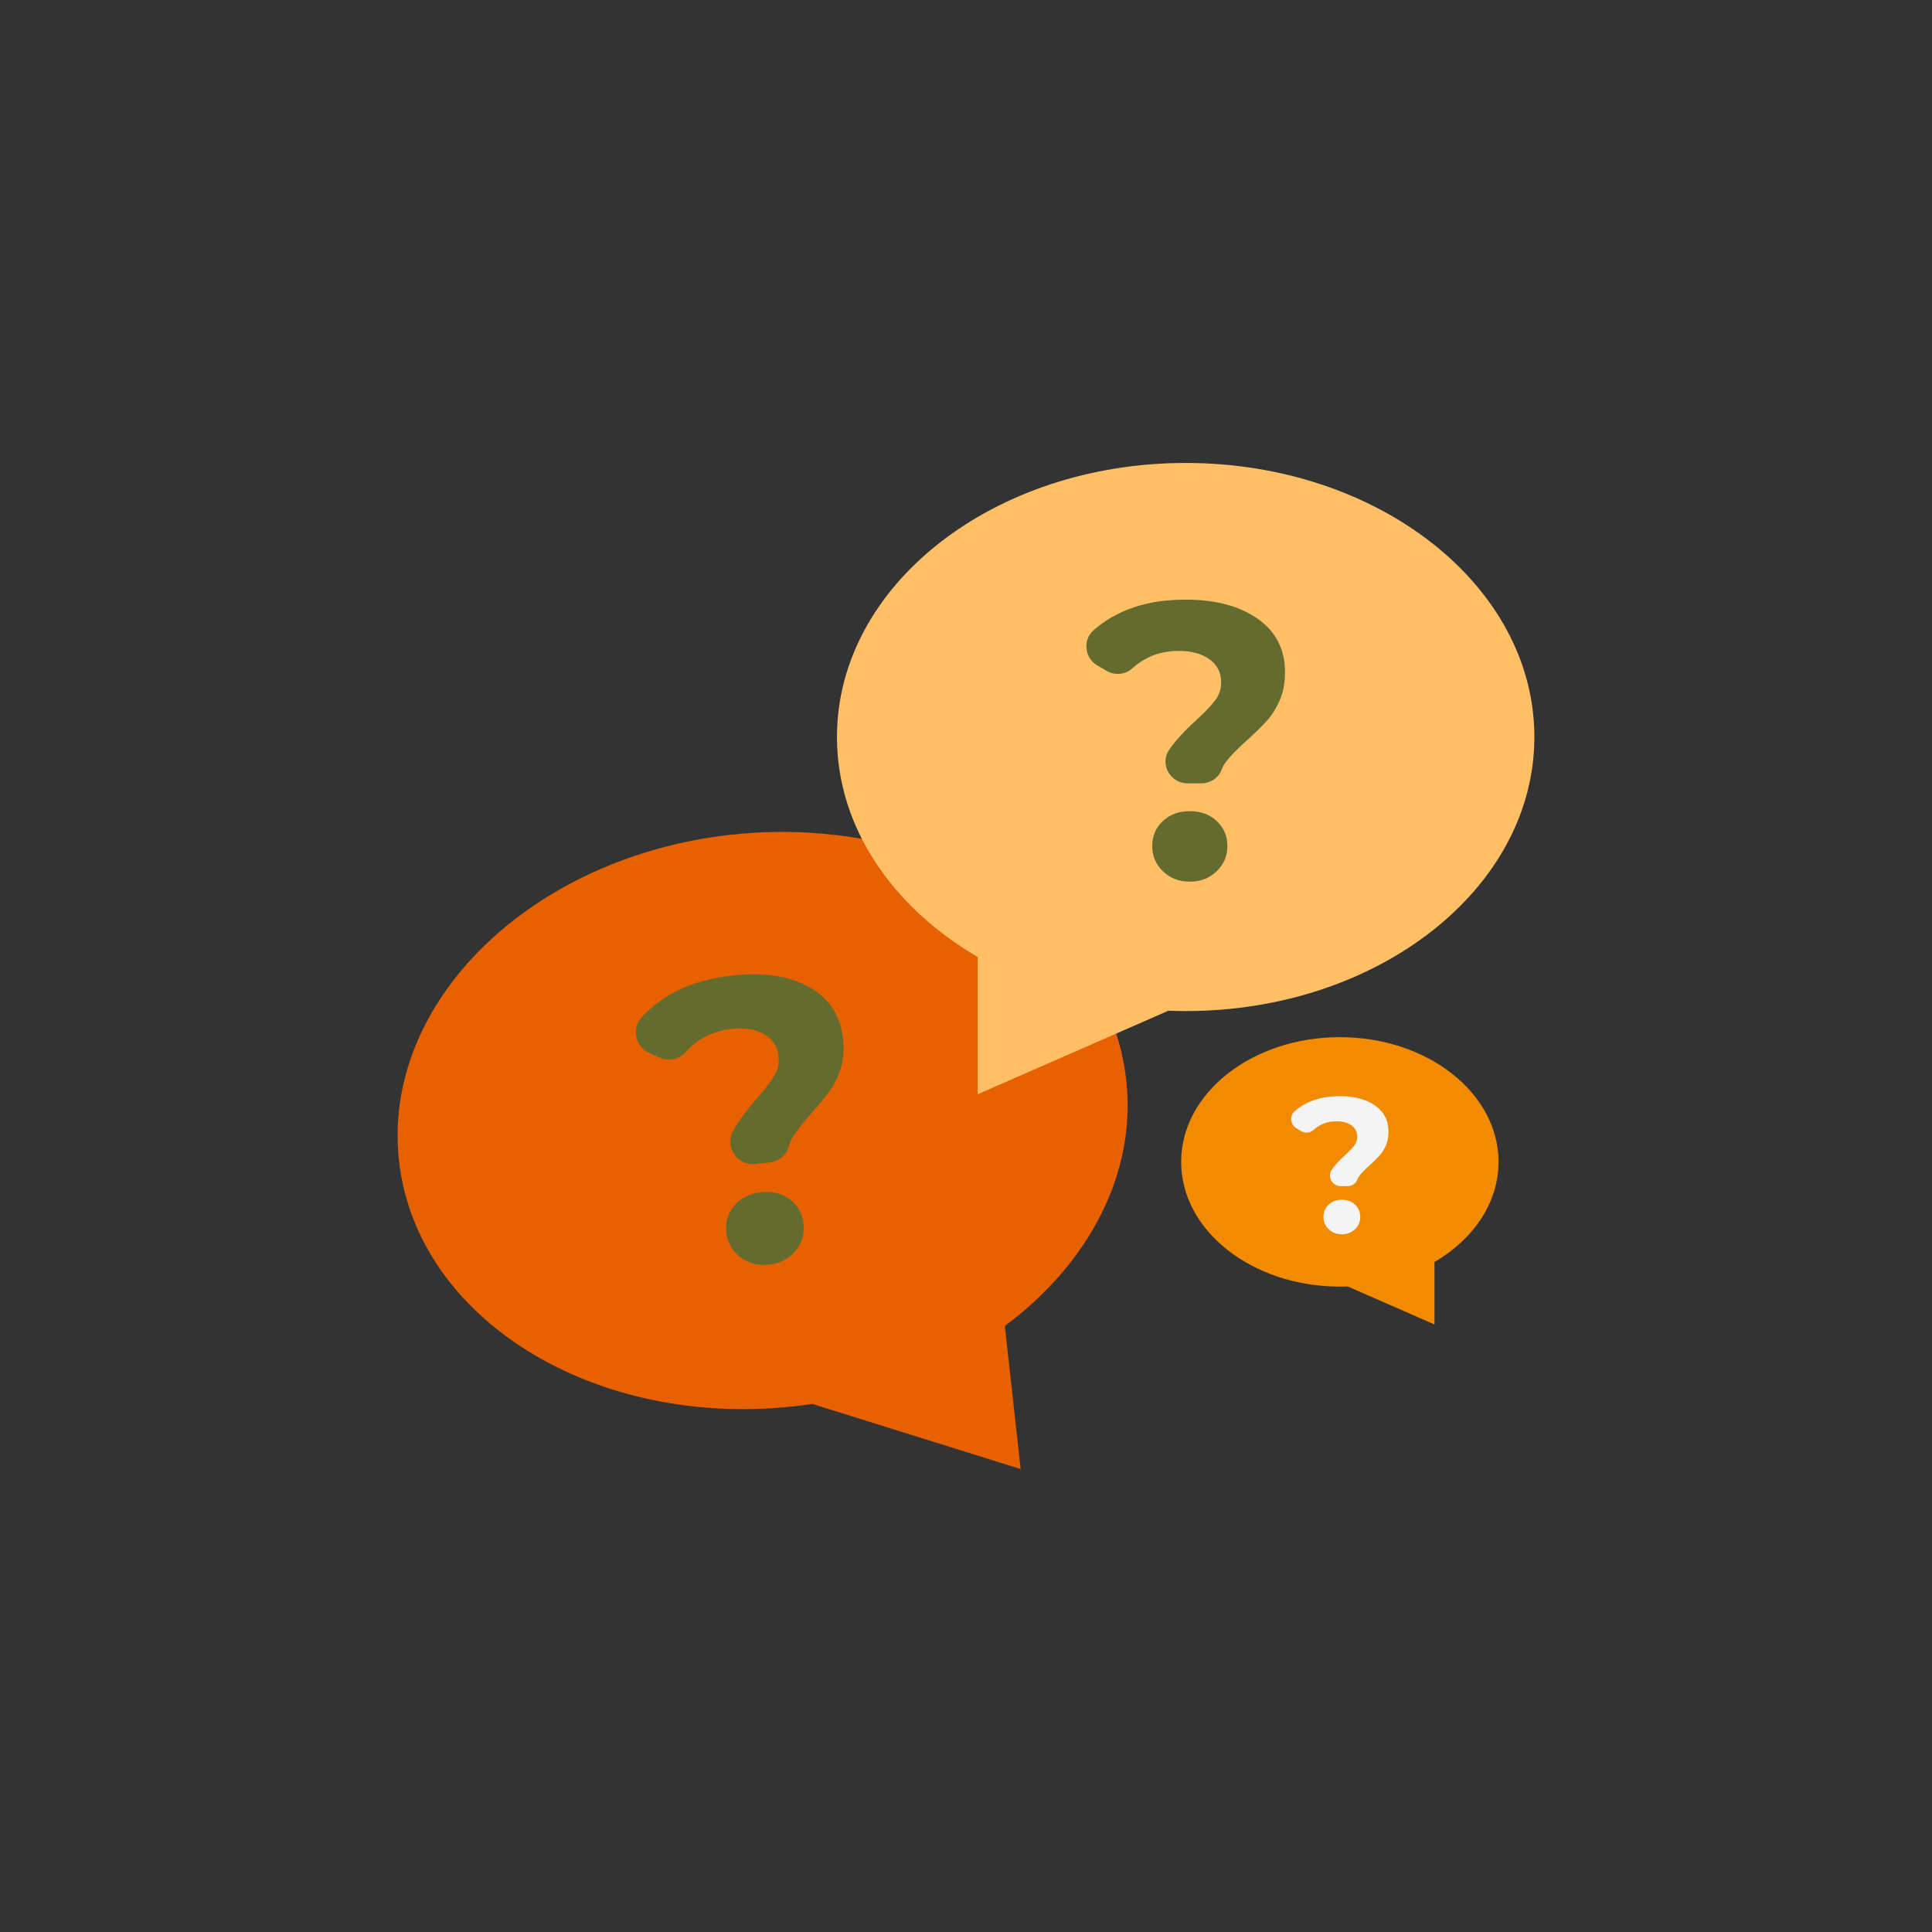 <?xml version="1.0" encoding="UTF-8"?>
<svg xmlns="http://www.w3.org/2000/svg" xmlns:xlink="http://www.w3.org/1999/xlink" xmlns:svgjs="http://svgjs.com/svgjs" id="SvgjsSvg1001" width="360" height="360" version="1.1">
  <rect width="100%" height="100%" fill="#333333" stroke="none"/>
  <defs id="SvgjsDefs1002"></defs>
  <g id="SvgjsG1008">
    <svg xmlns="http://www.w3.org/2000/svg" viewBox="0 0 2500 2000" width="360" height="360">
      <rect width="2500" height="2000" fill="none" class="selectable"></rect>
      <path fill="#e86100" d="M1300.25,1465.77l20.46,185.17l-269.67-84.26c-7.7,1.17-15.48,2.18-23.3,3.05   c-259.87,28.71-488.85-113.54-511.44-317.78c-22.56-204.24,169.82-393.08,429.66-421.82c47-5.2,92.99-4.79,136.94,0.6   c185.3,22.51,334.16,133.05,368.7,283.25c2.53,11.1,4.46,22.42,5.74,33.94C1470.81,1269.5,1408.08,1385.65,1300.25,1465.77z" class="svgShape colorffc749-1 selectable"></path>
      <path fill="#636b2f" d="M948.35,1214.06c6.85-12.7,17.3-27.03,31.34-42.99c10.3-11.68,17.75-21.37,22.34-29.08    c4.59-7.7,6.39-16.07,5.39-25.1c-1.42-12.83-7.67-22.42-18.72-28.76c-11.07-6.33-25.1-8.55-42.1-6.67    c-16.32,1.8-30.43,6.79-42.35,14.96c-6.31,4.32-11.97,9.33-16.99,15.03c-8.39,9.53-22.1,12.31-33.7,7.13l-13.26-5.93    c-18.03-8.06-23.37-31.53-10.08-46.14c9.01-9.91,19.5-18.65,31.46-26.24c23.47-14.89,52.21-24.22,86.23-27.98    c39.91-4.41,72.86,0.56,98.87,14.89c26,14.34,40.67,36.6,44.01,66.8c1.57,14.23,0.61,26.99-2.88,38.26    c-3.49,11.28-8.21,21.02-14.16,29.23c-5.94,8.22-13.76,17.78-23.44,28.68c-11.58,12.87-19.88,23.54-24.92,32    c-2.09,3.5-3.63,7.23-4.65,11.19c-2.92,11.43-13.15,19.5-24.88,20.8l-18.37,2.03c-22.8,2.52-40.09-21.45-29.35-41.71    C948.21,1214.31,948.28,1214.19,948.35,1214.06z M957.89,1376.62c-10.57-8.14-16.57-18.8-18.03-31.99    c-1.46-13.19,2.01-24.73,10.4-34.61c8.39-9.89,19.88-15.64,34.45-17.25c14.58-1.61,27.04,1.49,37.39,9.31    c10.35,7.81,16.25,18.32,17.71,31.5c1.46,13.19-2.08,24.91-10.6,35.16c-8.53,10.26-19.91,16.16-34.14,17.74    C980.84,1388.05,968.45,1384.77,957.89,1376.62z" class="svgShape colorffffff-2 selectable"></path>
      <path fill="#e86100" d="M1237.96,1207.59V1003.7c-52.9-33.31-96.99-75.68-128.1-123.25c-10.48-16-19.49-32.63-26.94-49.72   c185.3,22.51,334.16,133.05,368.7,283.25L1237.96,1207.59z" class="svgShape colorffaa00-3 selectable"></path>
      <g>
        <path fill="#ffbf66" d="M1985.48,703.69c0,195.86-202.04,354.63-451.24,354.63c-7.51,0-14.97-0.14-22.4-0.44l-246.67,108.07V988.38   c-110.54-64.61-182.15-168.08-182.15-284.69c0-195.86,202.01-354.63,451.21-354.63S1985.48,507.83,1985.48,703.69z" class="svgShape colora1c180-5 selectable"></path>
        <path fill="#636b2f" d="M1512.99,720.06c7.94-11.48,19.52-24.16,34.72-38.02c11.15-10.14,19.34-18.67,24.59-25.6    c5.23-6.92,7.86-14.78,7.86-23.57c0-12.5-4.99-22.38-14.95-29.65c-9.97-7.26-23.24-10.9-39.79-10.9    c-15.89,0-29.99,3.29-42.33,9.89c-6.52,3.48-12.51,7.7-17.94,12.65c-9.09,8.27-22.57,9.49-33.17,3.27l-12.12-7.11    c-16.49-9.68-19.13-32.82-4.79-45.46c9.72-8.57,20.74-15.87,33.05-21.9c24.16-11.82,52.8-17.74,85.92-17.74    c38.86,0,70.03,8.29,93.52,24.84c23.48,16.56,35.23,39.54,35.23,68.94c0,13.86-2.28,26.03-6.84,36.5    c-4.56,10.48-10.14,19.35-16.73,26.61c-6.59,7.27-15.13,15.64-25.6,25.09c-12.51,11.15-21.63,20.53-27.37,28.13    c-2.38,3.15-4.27,6.57-5.66,10.27c-4.03,10.68-14.73,17.36-26.14,17.36h-17.89c-22.2,0-36.29-24.9-23.79-43.25    C1512.83,720.29,1512.91,720.17,1512.99,720.06z M1504.88,877.45c-9.3-8.95-13.94-19.85-13.94-32.69    c0-12.84,4.56-23.57,13.68-32.19c9.13-8.62,20.78-12.93,34.98-12.93c14.19,0,25.85,4.31,34.98,12.93    c9.12,8.62,13.68,19.35,13.68,32.19c0,12.85-4.65,23.74-13.94,32.69c-9.3,8.96-20.87,13.43-34.72,13.43    C1525.74,890.88,1514.17,886.41,1504.88,877.45z" class="svgShape colorffffff-6 selectable"></path>
      </g>
      <g>
        <path fill="#f38b00" d="M1528.4,1253.47c0,89.13,91.94,161.39,205.35,161.39c3.42,0,6.81-0.06,10.19-0.2l112.26,49.18v-80.81   c50.31-29.4,82.89-76.49,82.89-129.56c0-89.13-91.93-161.39-205.34-161.39S1528.4,1164.33,1528.4,1253.47z" class="svgShape colore0e0e0-8 selectable"></path>
        <path fill="#f4f4f4" d="M1723.33,1263.52c3.89-5.62,9.56-11.83,17.01-18.62c5.46-4.97,9.47-9.14,12.04-12.54    c2.56-3.39,3.85-7.24,3.85-11.54c0-6.12-2.44-10.96-7.32-14.52c-4.88-3.56-11.38-5.34-19.49-5.34c-7.78,0-14.69,1.61-20.73,4.84    c-3.2,1.71-6.12,3.77-8.79,6.2c-4.45,4.05-11.05,4.65-16.25,1.6l-5.94-3.48c-8.08-4.74-9.37-16.07-2.35-22.26    c4.76-4.2,10.16-7.77,16.19-10.73c11.83-5.79,25.86-8.69,42.08-8.69c19.03,0,34.3,4.06,45.8,12.17    c11.5,8.11,17.25,19.36,17.25,33.76c0,6.79-1.12,12.75-3.35,17.88c-2.23,5.13-4.97,9.48-8.19,13.03    c-3.23,3.56-7.41,7.66-12.54,12.29c-6.13,5.46-10.59,10.05-13.41,13.78c-1.17,1.54-2.09,3.22-2.77,5.03    c-1.97,5.23-7.21,8.5-12.8,8.5h-8.76c-10.87,0-17.77-12.19-11.65-21.18C1723.25,1263.63,1723.29,1263.58,1723.33,1263.52z     M1719.36,1340.61c-4.55-4.38-6.83-9.72-6.83-16.01c0-6.29,2.23-11.55,6.7-15.76c4.47-4.22,10.18-6.33,17.13-6.33    c6.95,0,12.66,2.11,17.13,6.33c4.47,4.22,6.7,9.48,6.7,15.76c0,6.29-2.28,11.63-6.83,16.01c-4.55,4.39-10.22,6.58-17.01,6.58    C1729.57,1347.19,1723.91,1344.99,1719.36,1340.61z" class="svgShape colorf4f4f4-9 selectable"></path>
      </g>
    </svg>
  </g>
</svg>
